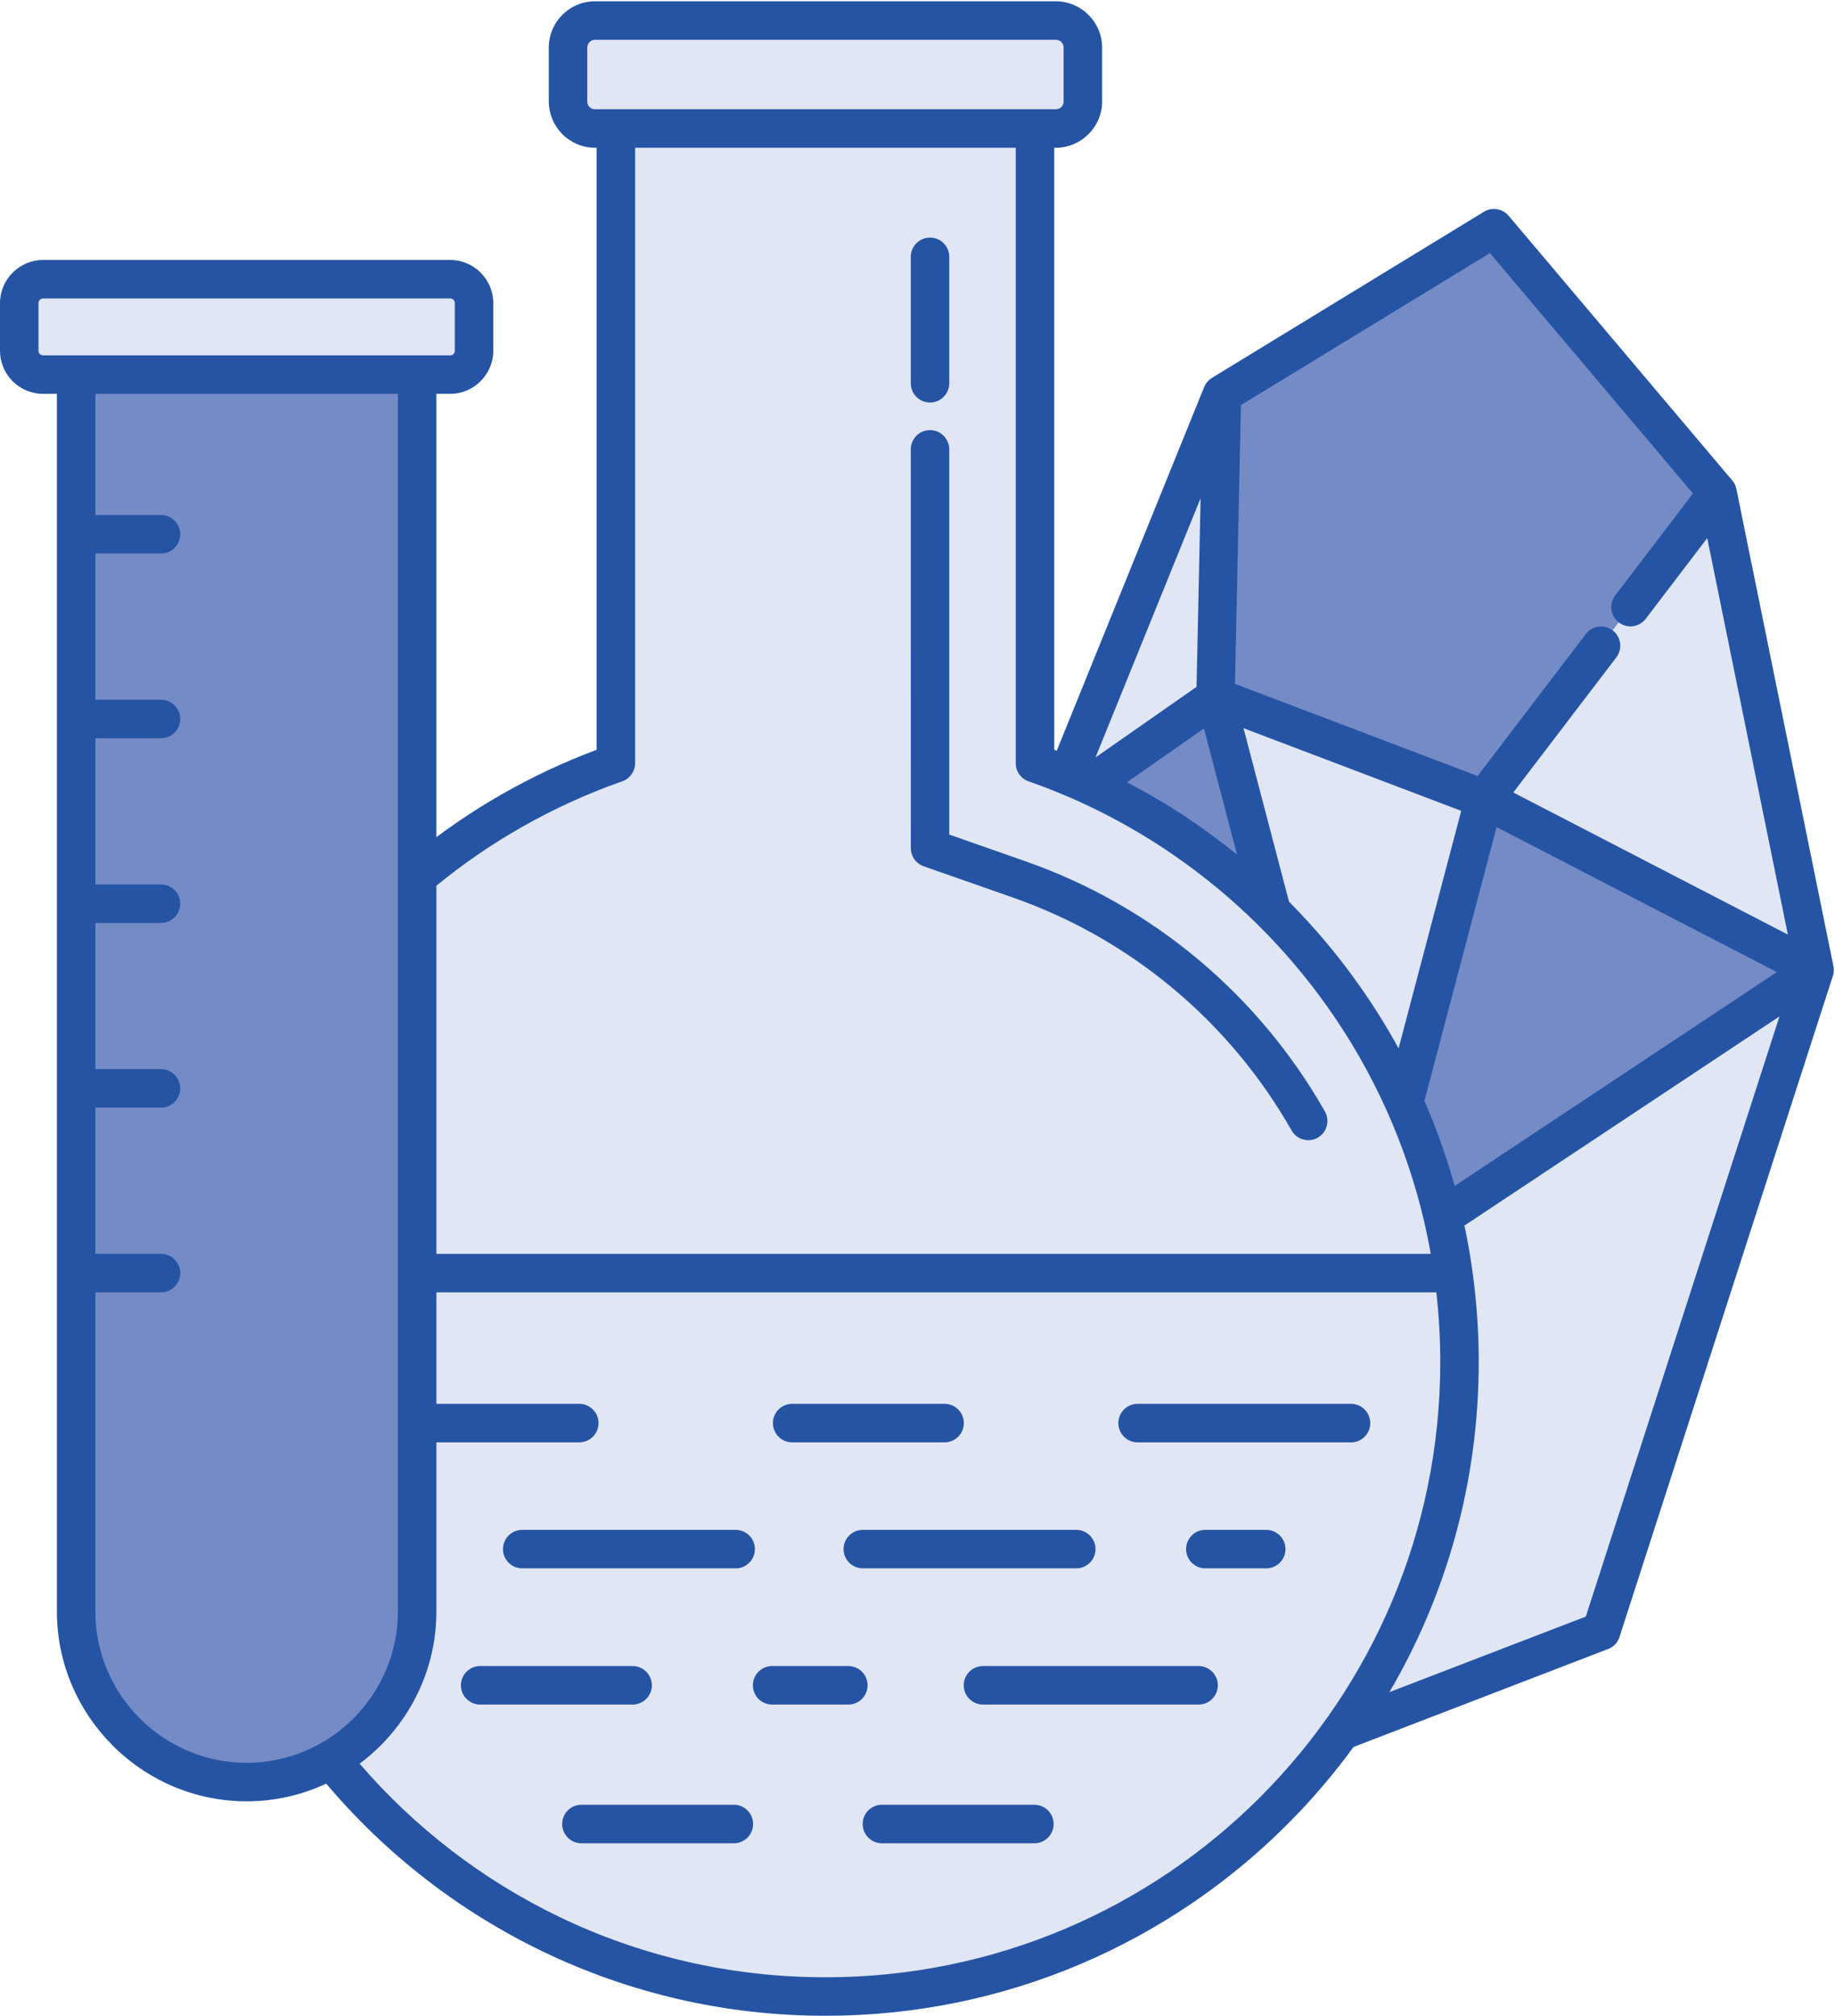 <?xml version="1.0" encoding="UTF-8" standalone="no"?>
<!DOCTYPE svg PUBLIC "-//W3C//DTD SVG 1.1//EN" "http://www.w3.org/Graphics/SVG/1.1/DTD/svg11.dtd">
<svg width="100%" height="100%" viewBox="0 0 296 325" version="1.1" xmlns="http://www.w3.org/2000/svg" xmlns:xlink="http://www.w3.org/1999/xlink" xml:space="preserve" xmlns:serif="http://www.serif.com/" style="fill-rule:evenodd;clip-rule:evenodd;stroke-linejoin:round;stroke-miterlimit:2;">
    <g transform="matrix(4.194,0,0,4.194,0,-2.158)">
        <path d="M16.044,34.218L16.044,14.914L2.928,14.914L2.928,62.459C2.928,66.065 5.879,69.016 9.486,69.016C10.666,69.016 11.777,68.7 12.737,68.147C14.709,67.013 16.044,64.884 16.044,62.459L16.044,49.452L16.044,34.218ZM57.084,31.228L54.006,42.896C54.635,44.295 55.135,45.765 55.491,47.292L69.794,37.802L57.084,31.228L66.062,19.459L57.46,9.284L47,15.668L46.751,27.307L41.897,30.695C44.52,31.897 46.892,33.55 48.915,35.556L46.751,27.307L57.084,31.228Z" style="fill:rgb(117,139,198);"/>
        <path d="M52.916,40.759L53.123,41.127C53.056,41.004 52.986,40.881 52.916,40.759ZM46.751,27.307L41.897,30.695C44.52,31.897 46.892,33.55 48.915,35.555L46.751,27.307ZM57.084,31.228L54.006,42.896C54.635,44.296 55.135,45.765 55.492,47.291L69.794,37.802L57.084,31.228ZM66.062,19.459L69.794,37.802L61.586,63.214L51.585,67.061C47.161,73.237 39.924,77.26 31.748,77.26C24.062,77.26 17.207,73.704 12.737,68.147C14.709,67.013 16.044,64.884 16.044,62.459L16.044,49.452L16.044,34.218C18.284,32.331 20.867,30.84 23.687,29.853L23.687,5.454L22.884,5.454C22.314,5.454 21.847,4.988 21.847,4.417L21.847,2.341C21.847,1.771 22.314,1.304 22.884,1.304L40.611,1.304C41.182,1.304 41.648,1.771 41.648,2.341L41.648,4.417C41.648,4.988 41.182,5.454 40.611,5.454L39.808,5.454L39.808,29.853C40.228,29.999 40.644,30.158 41.054,30.328L47,15.668L46.751,27.307L57.084,31.228L66.062,19.459ZM17.317,11.248L1.656,11.248C1.152,11.248 0.74,11.66 0.74,12.164L0.74,13.998C0.74,14.503 1.152,14.914 1.656,14.914L17.317,14.914C17.821,14.914 18.233,14.503 18.233,13.998L18.233,12.164C18.233,11.66 17.821,11.248 17.317,11.248Z" style="fill:rgb(224,230,243);"/>
        <path d="M56.831,30.343L60.993,24.887C61.24,24.563 61.704,24.5 62.027,24.748C62.352,24.995 62.414,25.458 62.167,25.783L58.204,30.977L68.764,36.439L65.663,21.199L63.296,24.302C63.049,24.626 62.585,24.688 62.262,24.441C61.937,24.194 61.875,23.73 62.122,23.407L65.114,19.483L57.305,10.244L47.728,16.088L47.499,26.802L56.831,30.343ZM46.021,26.917L46.177,19.664L42.134,29.631L46.021,26.917ZM47.578,33.365L46.306,28.517L43.346,30.583C44.853,31.369 46.27,32.303 47.578,33.365ZM53.792,40.813L56.201,31.683L47.827,28.505L49.577,35.174C50.555,36.158 51.451,37.223 52.255,38.357C52.812,39.144 53.326,39.963 53.792,40.813ZM55.949,46.101L68.34,37.881L57.562,32.308L54.785,42.834C55.246,43.887 55.636,44.978 55.949,46.101ZM53.44,65.558L60.992,62.655L68.442,39.585L56.324,47.625C56.685,49.318 56.874,51.074 56.874,52.874C56.874,57.501 55.623,61.835 53.44,65.558ZM36.51,15.247L36.51,10.386C36.51,9.978 36.178,9.647 35.77,9.647C35.361,9.647 35.03,9.978 35.03,10.386L35.03,15.247C35.03,15.656 35.361,15.987 35.77,15.987C36.178,15.987 36.51,15.656 36.51,15.247ZM50.959,43.24C49.695,41.016 48.038,39.026 46.066,37.379C44.138,35.77 41.903,34.483 39.437,33.62L36.51,32.595L36.51,17.788C36.51,17.379 36.178,17.047 35.77,17.047C35.361,17.047 35.03,17.379 35.03,17.788L35.032,33.117C35.032,33.422 35.223,33.708 35.527,33.814L38.95,35.012C41.242,35.814 43.321,37.012 45.118,38.513C46.957,40.048 48.5,41.9 49.676,43.968C49.876,44.323 50.327,44.447 50.682,44.247C51.036,44.045 51.16,43.594 50.959,43.24ZM2.928,14.174L17.317,14.174C17.365,14.174 17.409,14.154 17.441,14.122C17.474,14.092 17.493,14.048 17.493,13.998L17.493,12.164C17.493,12.123 17.479,12.085 17.458,12.056L17.441,12.04C17.409,12.009 17.365,11.988 17.317,11.988L1.656,11.988C1.608,11.988 1.563,12.009 1.532,12.04C1.499,12.07 1.479,12.114 1.479,12.164L1.479,13.998C1.479,14.04 1.493,14.077 1.515,14.106L1.532,14.122C1.563,14.154 1.608,14.174 1.656,14.174L2.928,14.174ZM40.611,2.044L22.884,2.044C22.803,2.044 22.728,2.078 22.675,2.131C22.621,2.185 22.587,2.26 22.587,2.341L22.587,4.417C22.587,4.49 22.614,4.557 22.656,4.609L22.675,4.627C22.728,4.681 22.803,4.714 22.884,4.714L40.611,4.714C40.693,4.714 40.769,4.681 40.822,4.628C40.875,4.574 40.908,4.499 40.908,4.417L40.908,2.341C40.908,2.26 40.875,2.185 40.821,2.131C40.769,2.078 40.693,2.044 40.611,2.044ZM24.428,6.194L24.428,29.853C24.425,30.158 24.234,30.443 23.93,30.549C22.574,31.024 21.271,31.621 20.036,32.326C18.885,32.984 17.797,33.732 16.784,34.561L16.784,48.712L55.029,48.712C54.955,48.292 54.869,47.875 54.772,47.462L54.77,47.445C54.425,45.981 53.946,44.571 53.345,43.226L53.343,43.223L53.343,43.222L53.335,43.208L53.335,43.207L53.328,43.191L53.328,43.19L53.321,43.174C52.691,41.776 51.931,40.45 51.053,39.213C50.263,38.099 49.379,37.057 48.413,36.097L48.4,36.085L48.388,36.072C46.43,34.133 44.135,32.534 41.6,31.371L41.599,31.37L41.582,31.362L41.566,31.354C41.319,31.242 41.07,31.133 40.819,31.03L40.812,31.027L40.775,31.014L40.723,30.989C40.359,30.84 39.991,30.7 39.62,30.569C39.302,30.485 39.067,30.196 39.067,29.853L39.067,6.194L24.428,6.194ZM3.668,48.712L6.192,48.712C6.601,48.712 6.933,49.043 6.933,49.452C6.933,49.861 6.601,50.192 6.192,50.192L3.668,50.192L3.668,62.459C3.668,64.059 4.322,65.514 5.375,66.567C6.43,67.622 7.885,68.276 9.486,68.276C11.086,68.276 12.542,67.621 13.596,66.568C14.649,65.513 15.304,64.058 15.304,62.459L15.304,49.452L15.304,15.654L3.668,15.654L3.668,20.311L6.192,20.311C6.601,20.311 6.933,20.643 6.933,21.051C6.933,21.46 6.601,21.791 6.192,21.791L3.668,21.791L3.668,27.411L6.192,27.411C6.601,27.411 6.933,27.743 6.933,28.151C6.933,28.56 6.601,28.892 6.192,28.892L3.668,28.892L3.668,34.512L6.192,34.512C6.601,34.512 6.933,34.843 6.933,35.252C6.933,35.66 6.601,35.992 6.192,35.992L3.668,35.992L3.668,41.612L6.192,41.612C6.601,41.612 6.933,41.943 6.933,42.352C6.933,42.76 6.601,43.091 6.192,43.091L3.668,43.091L3.668,48.712ZM43.753,55.958L51.963,55.958C52.371,55.958 52.702,55.626 52.702,55.217C52.702,54.809 52.371,54.477 51.963,54.477L43.753,54.477C43.345,54.477 43.013,54.809 43.013,55.217C43.013,55.626 43.345,55.958 43.753,55.958ZM30.468,55.958L36.331,55.958C36.739,55.958 37.071,55.626 37.071,55.217C37.071,54.809 36.739,54.477 36.331,54.477L30.468,54.477C30.059,54.477 29.728,54.809 29.728,55.217C29.728,55.626 30.059,55.958 30.468,55.958ZM33.185,60.801L41.395,60.801C41.803,60.801 42.135,60.469 42.135,60.061C42.135,59.653 41.803,59.321 41.395,59.321L33.185,59.321C32.776,59.321 32.445,59.653 32.445,60.061C32.445,60.469 32.776,60.801 33.185,60.801ZM20.085,60.801L28.294,60.801C28.703,60.801 29.035,60.469 29.035,60.061C29.035,59.653 28.703,59.321 28.294,59.321L20.085,59.321C19.677,59.321 19.345,59.653 19.345,60.061C19.345,60.469 19.677,60.801 20.085,60.801ZM46.358,60.801L48.702,60.801C49.11,60.801 49.442,60.469 49.442,60.061C49.442,59.653 49.11,59.321 48.702,59.321L46.358,59.321C45.95,59.321 45.619,59.653 45.619,60.061C45.619,60.469 45.95,60.801 46.358,60.801ZM16.784,54.477L22.281,54.477C22.689,54.477 23.021,54.809 23.021,55.217C23.021,55.626 22.689,55.958 22.281,55.958L16.784,55.958L16.784,62.459C16.784,64.463 15.963,66.288 14.641,67.61C14.389,67.862 14.118,68.096 13.832,68.309C15.956,70.772 18.578,72.792 21.54,74.212C24.625,75.692 28.087,76.52 31.748,76.52C38.278,76.52 44.19,73.874 48.469,69.594C52.747,65.316 55.395,59.404 55.395,52.874C55.395,51.967 55.343,51.073 55.244,50.192L16.784,50.192L16.784,54.477ZM18.468,66.037L24.332,66.037C24.74,66.037 25.072,65.705 25.072,65.296C25.072,64.888 24.74,64.556 24.332,64.556L18.468,64.556C18.06,64.556 17.728,64.888 17.728,65.296C17.728,65.705 18.06,66.037 18.468,66.037ZM29.696,66.037L32.628,66.037C33.037,66.037 33.368,65.705 33.368,65.296C33.368,64.888 33.037,64.556 32.628,64.556L29.696,64.556C29.288,64.556 28.957,64.888 28.957,65.296C28.957,65.705 29.288,66.037 29.696,66.037ZM37.808,66.037L46.1,66.037C46.508,66.037 46.84,65.705 46.84,65.296C46.84,64.888 46.508,64.556 46.1,64.556L37.808,64.556C37.399,64.556 37.067,64.888 37.067,65.296C37.067,65.705 37.399,66.037 37.808,66.037ZM33.92,71.369L39.784,71.369C40.192,71.369 40.524,71.038 40.524,70.628C40.524,70.22 40.192,69.888 39.784,69.888L33.92,69.888C33.512,69.888 33.18,70.22 33.18,70.628C33.18,71.038 33.512,71.369 33.92,71.369ZM22.361,71.369L28.225,71.369C28.633,71.369 28.965,71.038 28.965,70.628C28.965,70.22 28.633,69.888 28.225,69.888L22.361,69.888C21.953,69.888 21.622,70.22 21.622,70.628C21.622,71.038 21.953,71.369 22.361,71.369ZM46.353,15.313L46.357,15.304L46.361,15.298L46.364,15.292L46.37,15.282L46.371,15.28L46.379,15.269L46.38,15.267L46.387,15.258L46.39,15.252L46.395,15.246L46.4,15.238L46.402,15.235L46.41,15.224L46.411,15.223L46.428,15.203L46.434,15.195L46.437,15.192L46.445,15.182L46.445,15.181L46.454,15.172L46.457,15.167C46.503,15.118 46.555,15.075 46.615,15.039L57.075,8.654C57.391,8.462 57.792,8.534 58.023,8.807L66.62,18.976L66.626,18.983L66.631,18.99L66.637,18.997L66.638,18.997L66.643,19.003L66.647,19.01L66.649,19.011L66.658,19.024L66.66,19.026L66.668,19.039L66.671,19.041L66.673,19.045L66.682,19.057L66.683,19.06L66.687,19.067L66.691,19.073L66.691,19.075L66.696,19.082C66.716,19.115 66.732,19.148 66.746,19.182L66.752,19.198C66.77,19.243 66.781,19.29 66.789,19.337L66.791,19.343L66.791,19.344L70.511,37.625C70.52,37.66 70.524,37.696 70.528,37.733L70.528,37.734C70.539,37.842 70.525,37.954 70.485,38.06L62.288,63.44C62.213,63.677 62.028,63.849 61.807,63.918L52.059,67.667C51.288,68.724 50.437,69.718 49.515,70.64C44.968,75.187 38.686,78 31.748,78C27.869,78 24.19,77.118 20.904,75.542C17.677,73.996 14.831,71.78 12.548,69.077C11.615,69.512 10.577,69.756 9.486,69.756C7.482,69.756 5.658,68.935 4.334,67.613L4.331,67.608C3.008,66.285 2.188,64.461 2.188,62.459L2.188,49.452L2.188,42.352L2.188,35.252L2.188,28.151L2.188,21.051L2.188,15.654L1.656,15.654C1.2,15.654 0.785,15.467 0.486,15.168L0.438,15.117C0.166,14.821 0,14.427 0,13.998L0,12.164C0,11.71 0.187,11.295 0.487,10.995C0.785,10.695 1.2,10.508 1.656,10.508L17.317,10.508C17.772,10.508 18.187,10.695 18.487,10.994L18.534,11.045C18.806,11.341 18.973,11.734 18.973,12.164L18.973,13.998C18.973,14.451 18.786,14.866 18.485,15.167C18.187,15.467 17.772,15.654 17.317,15.654L16.784,15.654L16.784,32.693C17.592,32.093 18.434,31.541 19.308,31.042C20.464,30.382 21.681,29.81 22.947,29.336L22.947,6.194L22.884,6.194C22.395,6.194 21.95,5.994 21.629,5.673L21.583,5.622C21.288,5.304 21.107,4.88 21.107,4.417L21.107,2.341C21.107,1.852 21.307,1.407 21.629,1.085C21.95,0.764 22.395,0.564 22.884,0.564L40.611,0.564C41.099,0.564 41.542,0.764 41.864,1.085C42.188,1.407 42.389,1.852 42.389,2.341L42.389,4.417C42.389,4.904 42.188,5.348 41.867,5.67C41.542,5.994 41.099,6.194 40.611,6.194L40.548,6.194L40.548,29.336L40.644,29.373L46.314,15.391C46.325,15.364 46.339,15.338 46.353,15.313Z" style="fill:rgb(38,84,165);"/>
    </g>
</svg>
